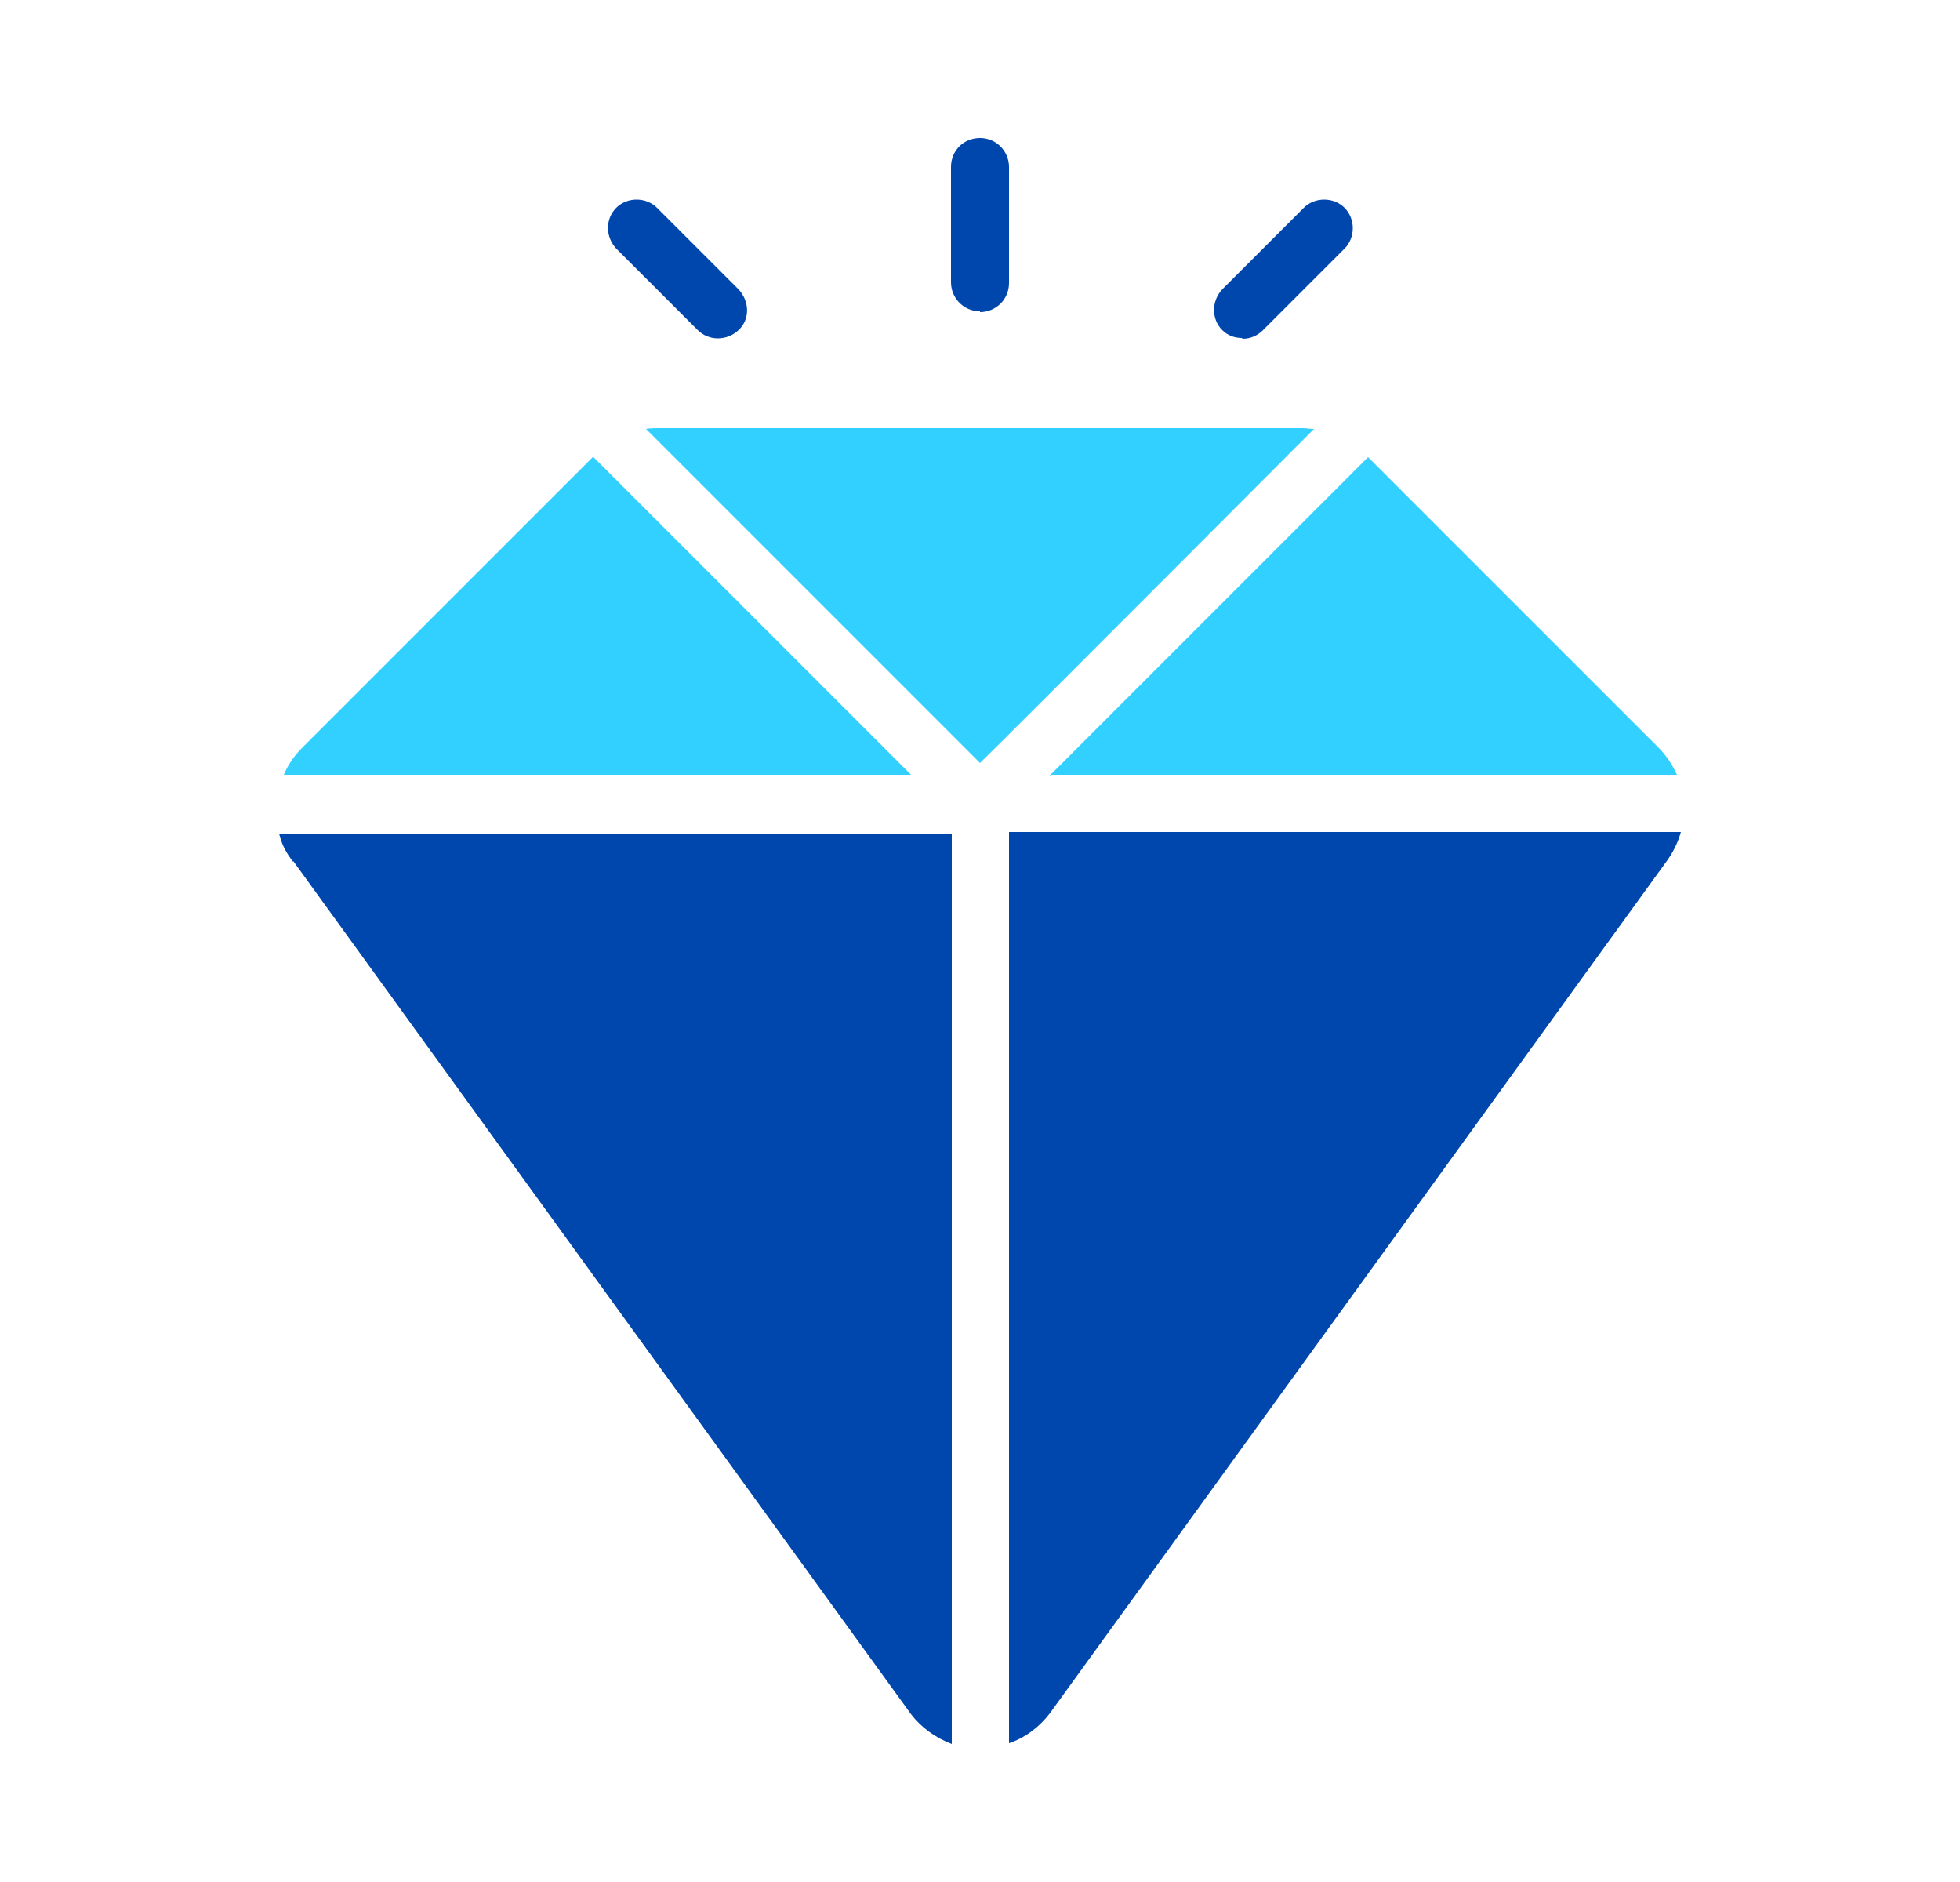 <?xml version="1.0" encoding="UTF-8"?><svg id="Layer_1" xmlns="http://www.w3.org/2000/svg" viewBox="0 0 25 24"><defs><style>.cls-1{fill:#31d0ff;}.cls-2{fill:#0047ad;}</style></defs><path class="cls-2" d="M12.5,3.98c.2,0,.37-.16.37-.37h0v-1.48c0-.2-.16-.37-.37-.37s-.37.16-.37.37v1.47c0,.2.16.37.37.37h0Z"/><path class="cls-1" d="M13.39,9.88h8c-.06-.13-.14-.25-.23-.34l-3.71-3.71c-.2.2-3.73,3.73-4.06,4.06Z"/><path class="cls-2" d="M15.85,4.32c.1,0,.19-.04.26-.11l1.04-1.04c.14-.14.14-.38,0-.52-.14-.14-.38-.14-.52,0l-1.04,1.04c-.14.15-.14.38,0,.52.07.07.16.1.25.1Z"/><path class="cls-2" d="M8.9,4.21c.14.14.37.14.52,0s.14-.37,0-.52c0,0,0,0,0,0l-1.04-1.04c-.14-.14-.38-.14-.52,0-.14.14-.14.37,0,.52l1.04,1.04Z"/><path class="cls-1" d="M16.62,5.46h-8.24s-.1,0-.14.01c.44.44,3.74,3.74,4.26,4.26.51-.5,3.84-3.84,4.26-4.26-.05,0-.1-.01-.14-.01Z"/><path class="cls-2" d="M12.87,22.23c.21-.07.39-.21.52-.38l7.87-10.87c.08-.11.14-.23.18-.37h-8.57v11.61Z"/><path class="cls-1" d="M7.56,5.83l-3.71,3.71c-.1.1-.18.22-.23.34h8c-.31-.31-3.87-3.87-4.06-4.06Z"/><path class="cls-2" d="M3.74,10.98l7.88,10.88c.13.17.31.3.52.38v-11.61H3.56c.03.13.09.25.18.36Z"/></svg>